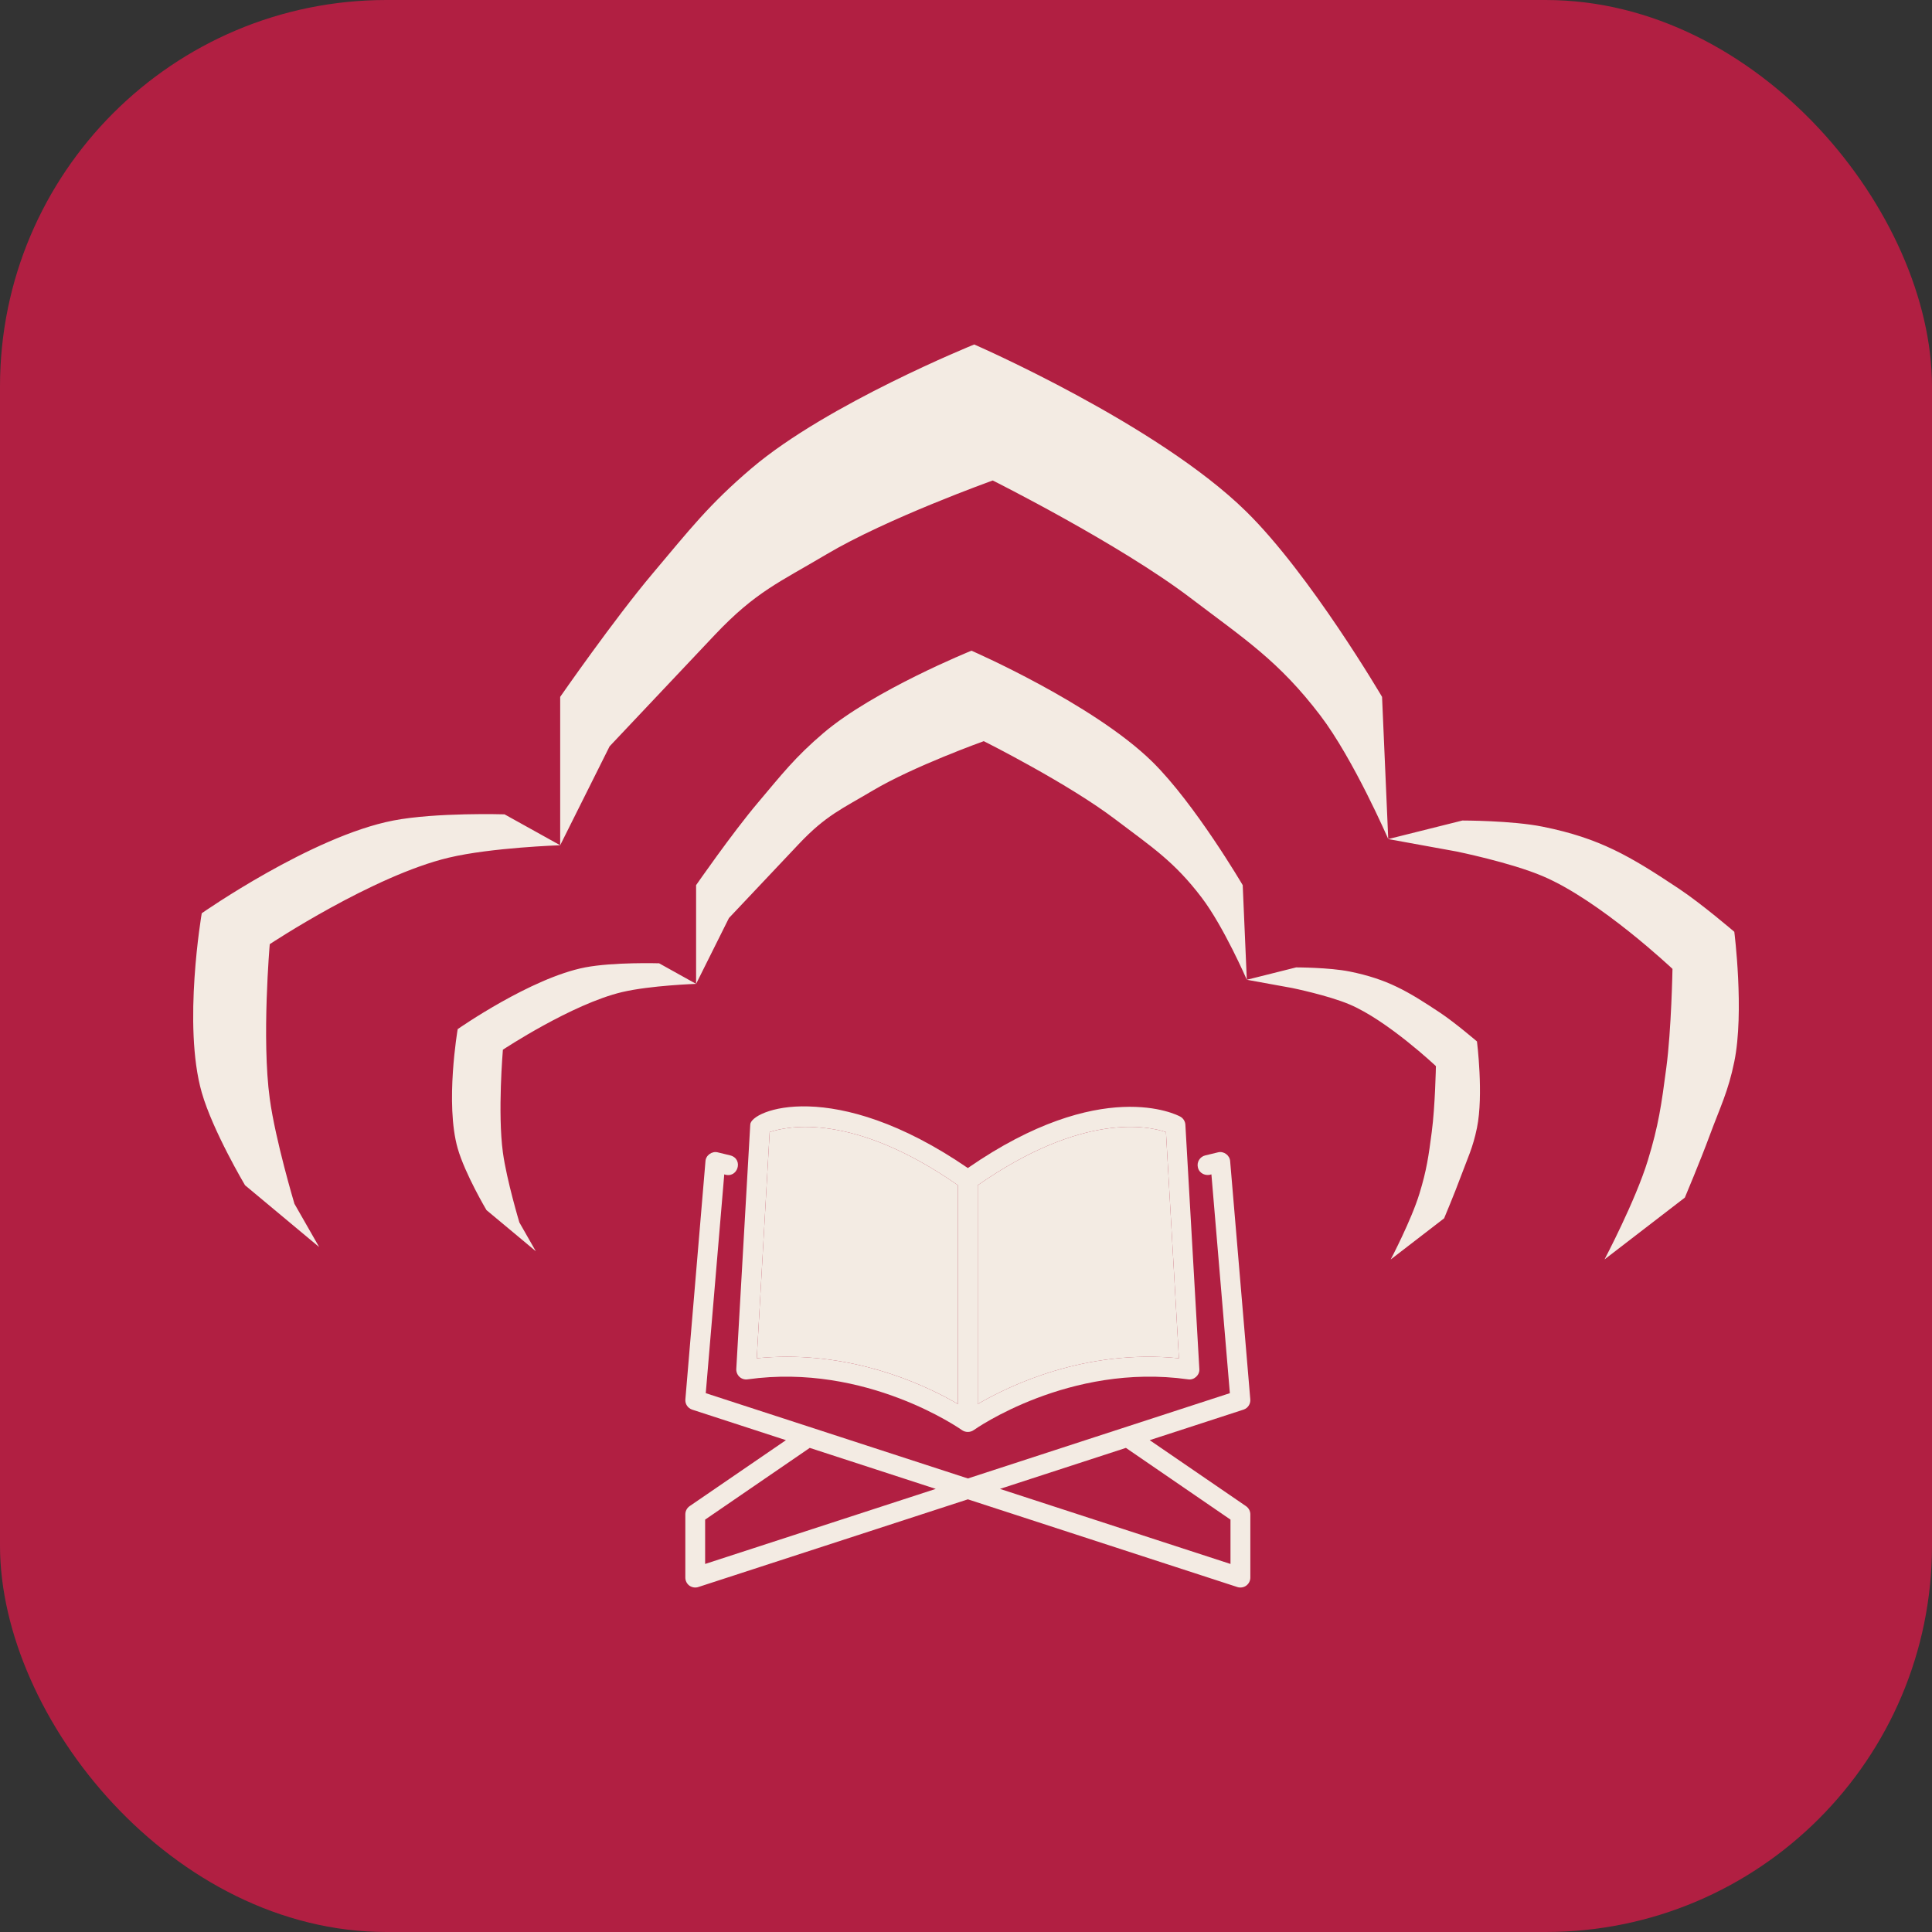 <svg width="40" height="40" viewBox="0 0 40 40" fill="none" xmlns="http://www.w3.org/2000/svg">
<rect x="0" y="0" width="40" height="40" fill="#333333" stroke="none"/>
<rect width="40" height="40" rx="8" fill="#B11F42"/>
<path d="M15.31 28.506C15.355 28.548 15.417 28.567 15.478 28.558C17.939 28.212 19.898 29.596 19.918 29.61C19.99 29.659 20.086 29.659 20.158 29.61C20.177 29.596 22.136 28.211 24.598 28.558C24.722 28.579 24.842 28.468 24.831 28.343L24.542 23.287C24.538 23.216 24.498 23.152 24.436 23.118C24.37 23.082 22.805 22.267 20.038 24.183C17.259 22.276 15.527 22.987 15.533 23.287L15.244 28.343C15.241 28.404 15.265 28.464 15.31 28.506ZM24.14 23.439L24.408 28.121C22.471 27.927 20.898 28.686 20.243 29.069V24.539C22.42 23.021 23.777 23.314 24.14 23.439ZM15.935 23.439C16.302 23.314 17.658 23.023 19.833 24.539V29.069C19.25 28.728 17.94 28.09 16.294 28.09C16.09 28.09 15.881 28.1 15.668 28.121L15.935 23.439Z" fill="#F3EBE3"/>
<path d="M15.935 23.439C16.302 23.314 17.658 23.023 19.833 24.539V29.069C19.25 28.728 17.94 28.09 16.294 28.09C16.09 28.09 15.881 28.1 15.668 28.121L15.935 23.439Z" fill="#F3EBE3"/>
<path d="M24.14 23.439L24.408 28.121C22.471 27.927 20.898 28.686 20.243 29.069V24.539C22.42 23.021 23.777 23.314 24.14 23.439Z" fill="#F3EBE3"/>
<path d="M25.797 31.183L23.803 29.817L25.745 29.185C25.836 29.155 25.894 29.067 25.886 28.972L25.469 24.041C25.461 23.919 25.336 23.827 25.217 23.858L24.952 23.922C24.842 23.949 24.774 24.06 24.801 24.17C24.829 24.296 24.963 24.356 25.081 24.314L25.463 28.844C25.144 28.949 20.204 30.554 20.039 30.61L14.612 28.844L14.995 24.314C15.272 24.412 15.402 24 15.123 23.922L14.859 23.858C14.741 23.828 14.613 23.919 14.606 24.041L14.19 28.972C14.181 29.067 14.24 29.155 14.331 29.185L16.272 29.817L14.278 31.183C14.222 31.222 14.189 31.285 14.189 31.353V32.662C14.189 32.728 14.22 32.79 14.273 32.829C14.327 32.867 14.395 32.878 14.457 32.858L20.039 31.042L25.618 32.858C25.68 32.878 25.749 32.867 25.802 32.829C25.855 32.79 25.887 32.728 25.887 32.662V31.353C25.887 31.285 25.853 31.222 25.797 31.183ZM14.599 32.38V31.462L16.765 29.977L19.374 30.826L14.599 32.38ZM25.476 32.38L20.703 30.826L23.311 29.977L25.476 31.462V32.38Z" fill="#F3EBE3"/>
<path d="M6.608 25.819L5.073 24.539C5.073 24.539 4.405 23.415 4.177 22.619C3.778 21.226 4.177 18.908 4.177 18.908C4.177 18.908 6.454 17.314 8.143 16.988C9.028 16.817 10.446 16.86 10.446 16.86L11.598 17.5V14.428C11.598 14.428 12.711 12.823 13.517 11.868C14.27 10.976 14.675 10.447 15.564 9.692C17.132 8.359 20.17 7.132 20.17 7.132C20.17 7.132 23.959 8.78 25.799 10.588C27.126 11.89 28.614 14.428 28.614 14.428L28.742 17.372L30.277 16.988C30.277 16.988 31.302 16.987 31.941 17.116C33.124 17.354 33.749 17.727 34.755 18.396C35.23 18.711 35.907 19.292 35.907 19.292C35.907 19.292 36.117 20.951 35.907 21.98C35.781 22.599 35.614 22.922 35.395 23.515C35.209 24.02 34.883 24.795 34.883 24.795L33.22 26.075C33.22 26.075 33.86 24.862 34.116 24.027C34.34 23.297 34.399 22.866 34.499 22.108C34.605 21.313 34.627 20.06 34.627 20.06C34.627 20.06 33.128 18.643 31.941 18.14C31.271 17.855 30.149 17.628 30.149 17.628L28.742 17.372C28.742 17.372 28.026 15.719 27.335 14.812C26.477 13.686 25.775 13.236 24.648 12.38C23.167 11.255 20.554 9.948 20.554 9.948C20.554 9.948 18.368 10.729 17.099 11.484C16.146 12.051 15.646 12.248 14.796 13.148L12.621 15.452L11.598 17.5C11.598 17.5 10.175 17.547 9.295 17.756C7.729 18.126 5.585 19.548 5.585 19.548C5.585 19.548 5.415 21.509 5.585 22.747C5.703 23.612 6.096 24.923 6.096 24.923L6.608 25.819Z" fill="#F3EBE3"/>
<path d="M11.093 25.905L10.072 25.054C10.072 25.054 9.628 24.306 9.476 23.776C9.211 22.849 9.476 21.307 9.476 21.307C9.476 21.307 10.991 20.246 12.114 20.029C12.703 19.916 13.646 19.944 13.646 19.944L14.412 20.37V18.326C14.412 18.326 15.152 17.258 15.688 16.623C16.189 16.03 16.459 15.678 17.05 15.175C18.093 14.288 20.113 13.472 20.113 13.472C20.113 13.472 22.633 14.569 23.857 15.771C24.739 16.638 25.729 18.326 25.729 18.326L25.814 20.285L26.835 20.029C26.835 20.029 27.517 20.029 27.942 20.114C28.729 20.273 29.145 20.522 29.814 20.966C30.129 21.176 30.579 21.562 30.579 21.562C30.579 21.562 30.719 22.666 30.579 23.351C30.495 23.763 30.385 23.978 30.239 24.373C30.115 24.709 29.899 25.224 29.899 25.224L28.793 26.076C28.793 26.076 29.218 25.268 29.388 24.713C29.537 24.227 29.577 23.94 29.643 23.436C29.713 22.907 29.729 22.073 29.729 22.073C29.729 22.073 28.731 21.131 27.942 20.796C27.496 20.607 26.75 20.455 26.75 20.455L25.814 20.285C25.814 20.285 25.338 19.186 24.878 18.582C24.308 17.832 23.841 17.533 23.091 16.964C22.106 16.215 20.368 15.345 20.368 15.345C20.368 15.345 18.915 15.865 18.071 16.367C17.437 16.745 17.104 16.876 16.539 17.474L15.092 19.007L14.412 20.37C14.412 20.37 13.466 20.402 12.88 20.54C11.839 20.787 10.412 21.733 10.412 21.733C10.412 21.733 10.3 23.038 10.412 23.862C10.491 24.437 10.753 25.309 10.753 25.309L11.093 25.905Z" fill="#F3EBE3"/>
</svg>
